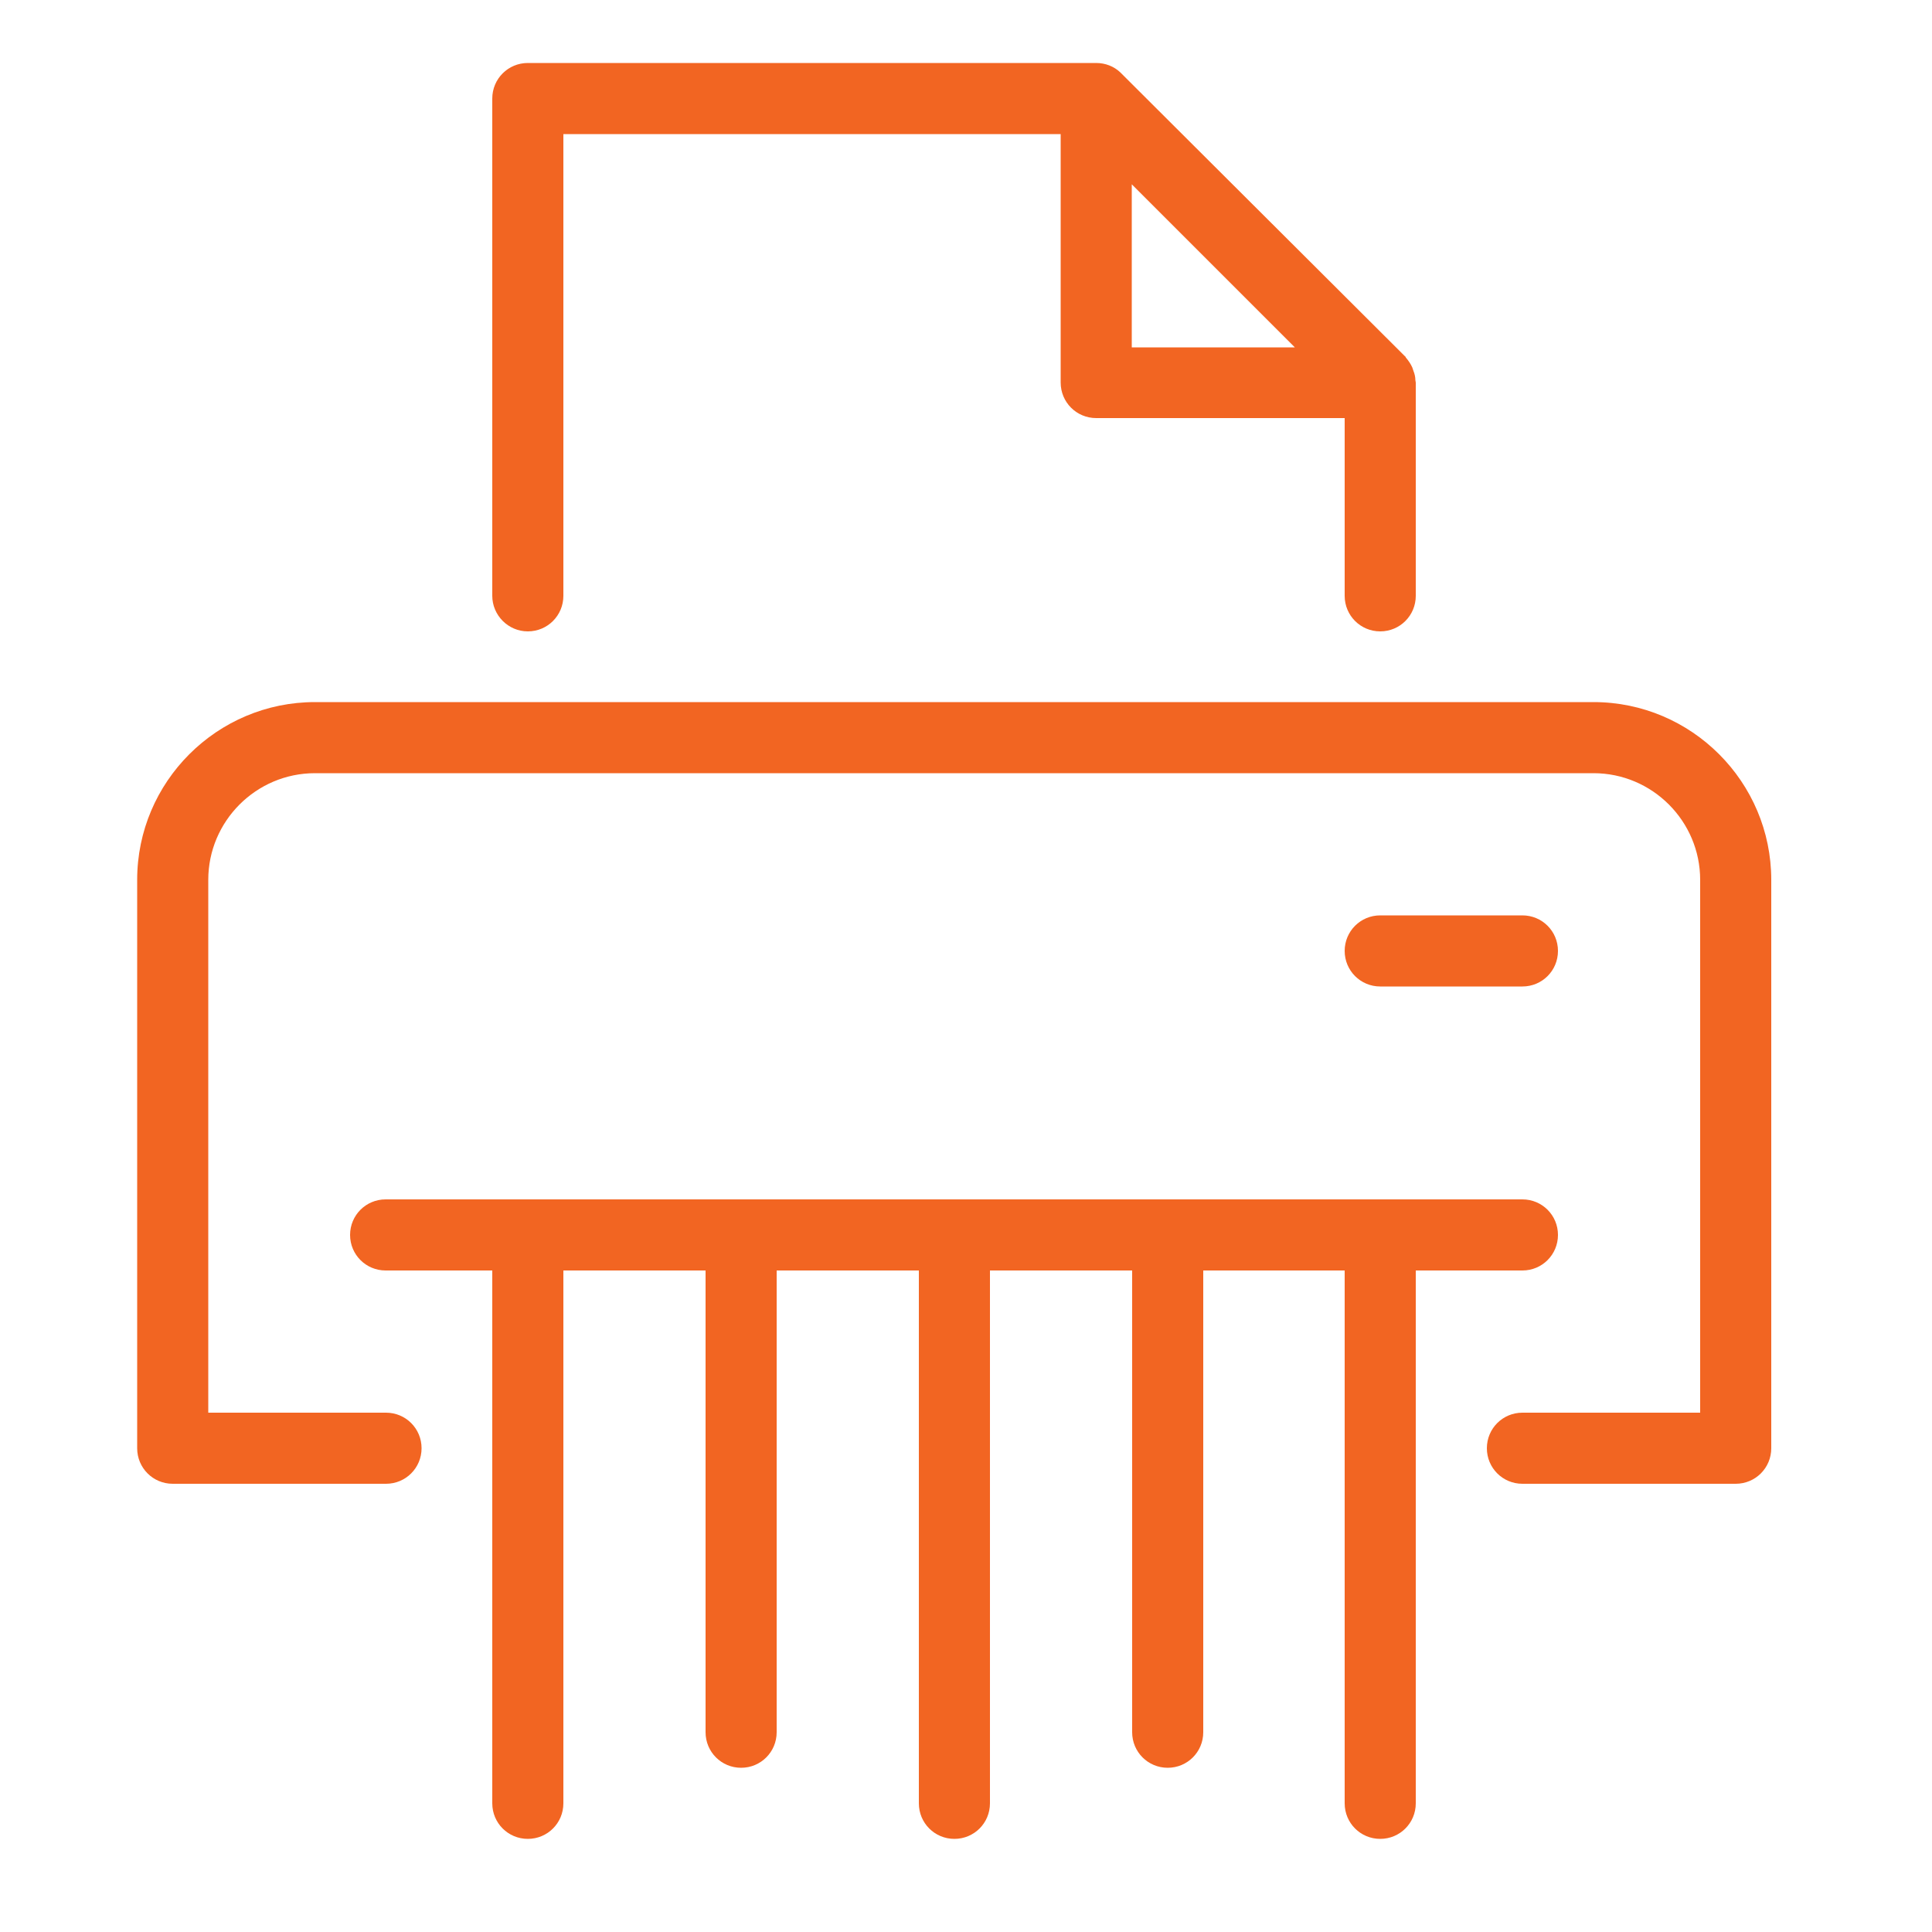 <svg xmlns="http://www.w3.org/2000/svg" xmlns:xlink="http://www.w3.org/1999/xlink" id="Layer_1" x="0px" y="0px" viewBox="0 0 500 500" style="enable-background:new 0 0 500 500;" xml:space="preserve">
<style type="text/css">
	.st0{fill:#F26522;}
</style>
<g>
	<path class="st0" d="M394,328.8c5.1,0,9.2-4.1,9.2-9.2c0-5.1-4.1-9.2-9.2-9.2H99.8c-5.1,0-9.2,4.1-9.2,9.2c0,5.1,4.1,9.2,9.2,9.2   h27.6v137.9c0,5.1,4.1,9.2,9.2,9.2s9.2-4.1,9.2-9.2V328.8h36.8v119.5c0,5.1,4.1,9.2,9.2,9.2s9.2-4.1,9.2-9.2V328.8h36.8v137.9   c0,5.1,4.1,9.2,9.2,9.2s9.2-4.1,9.2-9.2V328.8h36.8v119.5c0,5.1,4.1,9.2,9.2,9.2c5.1,0,9.2-4.1,9.2-9.2V328.8H348v137.9   c0,5.1,4.1,9.2,9.2,9.2c5.1,0,9.2-4.1,9.2-9.2V328.8H394z"></path>
	<path class="st0" d="M412.4,181.7H81.5c-25.3,0-46,20.6-46,46v147.1c0,5.1,4.1,9.2,9.2,9.2h55.2c5.1,0,9.2-4.1,9.2-9.2   c0-5.1-4.1-9.2-9.2-9.2h-46V227.7c0-15.2,12.4-27.6,27.6-27.6h330.9c15.2,0,27.6,12.4,27.6,27.6v137.9h-46c-5.1,0-9.2,4.1-9.2,9.2   c0,5.1,4.1,9.2,9.2,9.2h55.2c5.1,0,9.2-4.1,9.2-9.2V227.7C458.4,202.4,437.8,181.7,412.4,181.7z"></path>
	<path class="st0" d="M394,255.3c5.1,0,9.2-4.1,9.2-9.2s-4.1-9.2-9.2-9.2h-36.8c-5.1,0-9.2,4.1-9.2,9.2s4.1,9.2,9.2,9.2H394z"></path>
	<path class="st0" d="M136.6,163.4c5.1,0,9.2-4.1,9.2-9.2V34.7h128.7V99c0,5.1,4.1,9.2,9.2,9.2H348v46c0,5.1,4.1,9.2,9.2,9.2   c5.1,0,9.2-4.1,9.2-9.2V99c0-0.2-0.1-0.4-0.1-0.6c0-0.8-0.2-1.7-0.5-2.4c-0.1-0.3-0.2-0.6-0.3-0.9c-0.4-0.9-1-1.8-1.7-2.6   c0,0,0-0.1,0-0.1L290.2,19c-0.1-0.1-0.2-0.2-0.3-0.3c0,0,0,0,0,0c0,0,0,0,0,0c-1.6-1.5-3.8-2.4-6.2-2.4H136.6   c-5.1,0-9.2,4.1-9.2,9.2v128.7C127.4,159.2,131.5,163.4,136.6,163.4z M292.9,47.7l42.2,42.2h-42.2V47.7z"></path>
</g>
</svg>